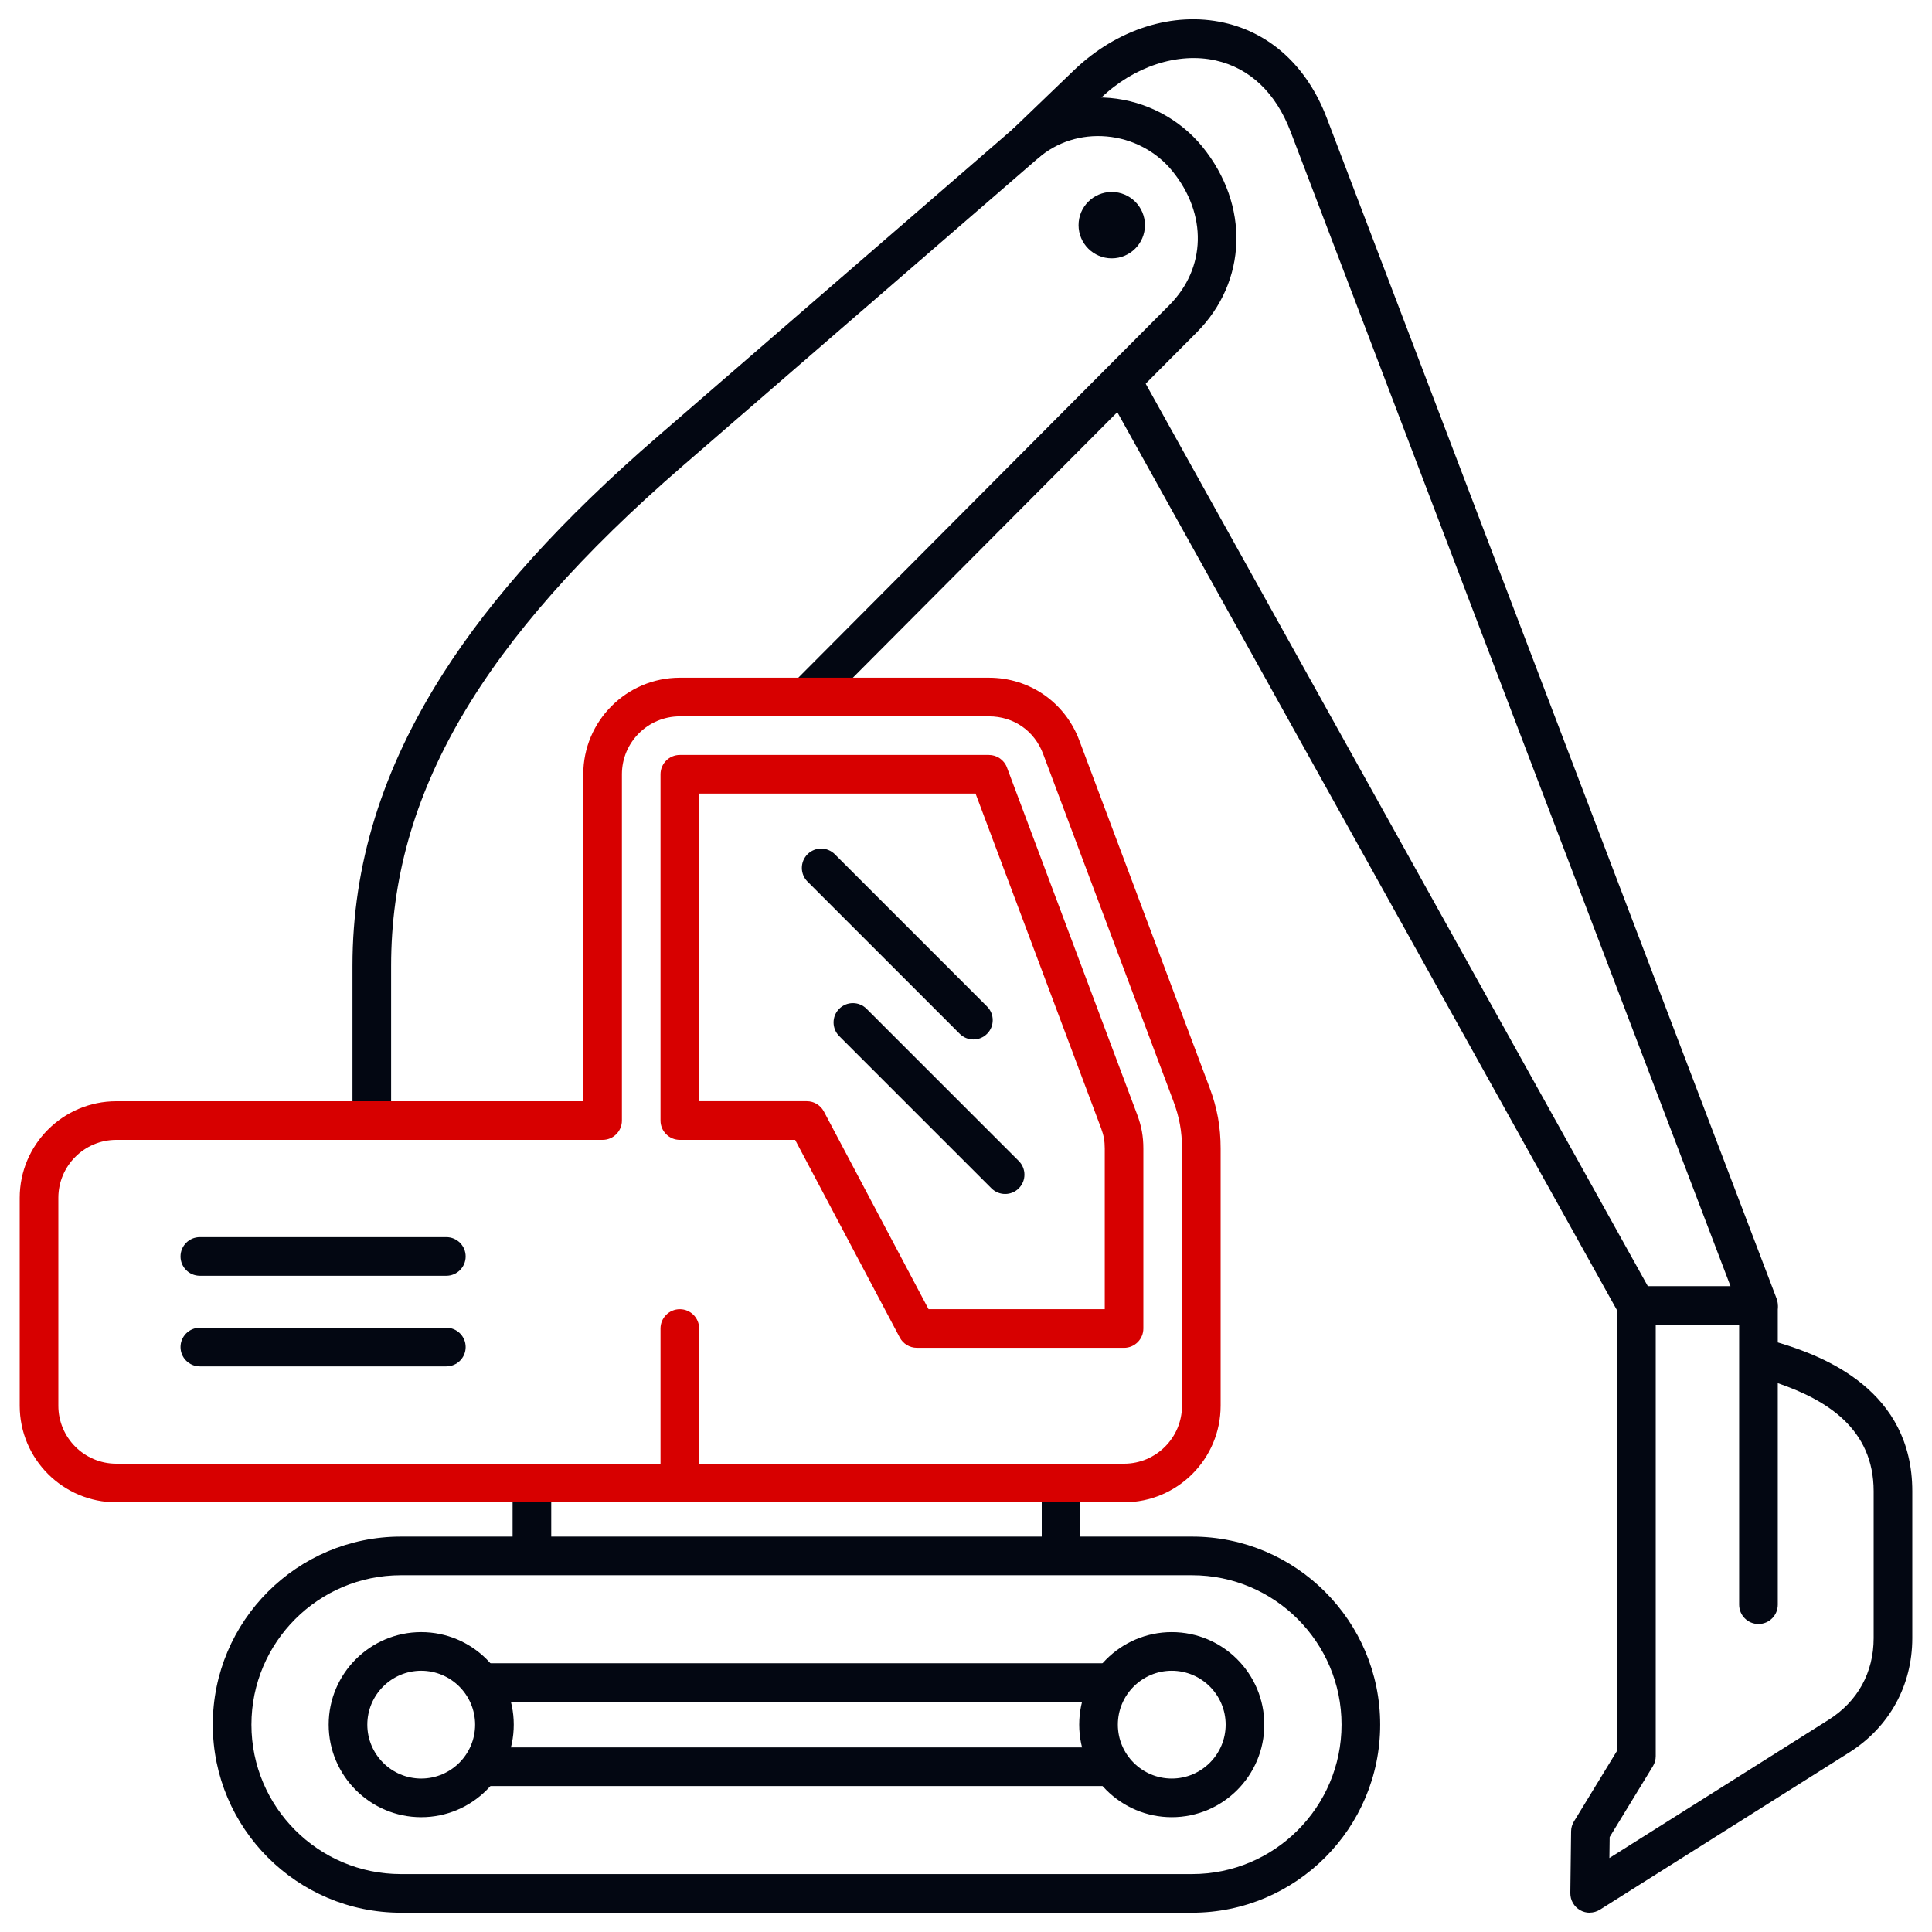 <svg xmlns="http://www.w3.org/2000/svg" id="Ebene_1" width="500" height="500" viewBox="0 0 500 500"><defs><style>.cls-1,.cls-2{fill:#030712;}.cls-1,.cls-2,.cls-3{stroke-width:0px;}.cls-2{fill-rule:evenodd;}.cls-3{fill:#d70000;}</style></defs><path class="cls-1" d="M455.1,342.85h-31.59c-1.81,0-3.49-.98-4.37-2.57l-133.21-239.41,8.74-4.86,131.78,236.84h21.4L334.01,34.08c-3.84-10.08-10.55-16.45-19.4-18.44-9.79-2.19-21.19,1.54-29.74,9.76l-15.99,15.36-6.93-7.21,15.99-15.37c11.11-10.67,25.63-15.27,38.86-12.31,12.11,2.72,21.54,11.47,26.56,24.64l116.42,305.56c.59,1.54.38,3.26-.55,4.62-.93,1.36-2.47,2.16-4.12,2.16Z"></path><path class="cls-1" d="M101.22,290h-10v-40.03c0-26.13,7.66-50.86,23.42-75.62,12.67-19.9,30.84-39.98,55.55-61.37l91.94-79.6c6.92-5.99,15.85-8.84,25.14-8.03,9.33.82,18.03,5.41,23.89,12.6,12.29,15.11,11.68,34.89-1.47,48.1l-97.46,97.87-7.09-7.06,97.46-97.87c9.56-9.6,9.88-23.56.8-34.73-4.15-5.11-10.35-8.37-17-8.95-6.57-.58-12.87,1.42-17.73,5.63l-91.94,79.6c-52.22,45.21-75.51,85.13-75.51,129.43v40.03Z"></path><path class="cls-1" d="M279.6,402.67h-10v-18.88h10v18.88ZM142.66,402.67h-10v-18.88h10v18.88Z"></path><path class="cls-1" d="M308.52,495.01H103.74c-26.83,0-48.67-21.83-48.67-48.67s21.83-48.67,48.67-48.67h204.78c26.83,0,48.67,21.83,48.67,48.67s-21.83,48.67-48.67,48.67h0ZM103.74,407.67c-21.32,0-38.67,17.35-38.67,38.67s17.35,38.67,38.67,38.67h204.78c21.32,0,38.67-17.35,38.67-38.67s-17.35-38.67-38.67-38.67H103.74Z"></path><path class="cls-1" d="M287.75,462.23H124.52v-10h163.23v10h0ZM287.75,440.45H124.52v-10h163.23v10h0Z"></path><path class="cls-1" d="M303.25,470.29c-13.2,0-23.95-10.74-23.95-23.95s10.74-23.95,23.95-23.95,23.95,10.74,23.95,23.95-10.74,23.95-23.95,23.95h0ZM303.25,432.39c-7.69,0-13.95,6.26-13.95,13.95s6.26,13.95,13.95,13.95,13.95-6.26,13.95-13.95-6.26-13.95-13.95-13.95ZM109.01,470.29c-13.2,0-23.95-10.74-23.95-23.95s10.74-23.95,23.95-23.95,23.95,10.74,23.95,23.95-10.74,23.95-23.95,23.95ZM109.01,432.39c-7.69,0-13.95,6.26-13.95,13.95s6.26,13.95,13.95,13.95,13.95-6.26,13.95-13.95-6.26-13.95-13.95-13.95Z"></path><path class="cls-3" d="M290.91,388.8H30.09c-13.78,0-24.99-11.21-24.99-24.99v-53.82c0-13.78,11.21-24.99,24.99-24.99h120.86v-84.62c0-13.78,11.21-24.99,24.99-24.99h79.98c10.52,0,19.7,6.36,23.4,16.21l33.71,89.85c1.98,5.28,2.87,10.16,2.87,15.8v66.55c0,13.78-11.21,24.99-24.99,24.99h0ZM30.09,295c-8.27,0-14.99,6.73-14.99,14.99v53.82c0,8.27,6.73,14.99,14.99,14.99h260.82c8.27,0,14.99-6.73,14.99-14.99v-66.55c0-4.45-.67-8.12-2.23-12.29l-33.71-89.85c-2.25-6-7.63-9.73-14.04-9.73h-79.98c-8.27,0-14.99,6.73-14.99,14.99v89.62c0,2.76-2.24,5-5,5H30.09Z"></path><path class="cls-3" d="M290.91,348.81h-53.63c-1.85,0-3.55-1.02-4.42-2.66l-27.08-51.15h-29.84c-2.76,0-5-2.24-5-5v-89.62c0-2.76,2.24-5,5-5h79.98c2.08,0,3.95,1.29,4.68,3.25l33.71,89.85c1.11,2.97,1.59,5.6,1.59,8.78v46.56c0,2.76-2.24,5-5,5ZM240.29,338.81h45.62v-41.56c0-1.98-.26-3.41-.95-5.27l-32.49-86.61h-71.52s0,79.62,0,79.62h27.85c1.85,0,3.55,1.02,4.42,2.66l27.08,51.15Z"></path><path class="cls-3" d="M175.94,388.8c-2.76,0-5-2.24-5-5v-39.98c0-2.76,2.24-5,5-5s5,2.24,5,5v39.98c0,2.76-2.24,5-5,5Z"></path><path class="cls-1" d="M115.51,353.62h-63.79c-2.76,0-5-2.24-5-5s2.24-5,5-5h63.79c2.76,0,5,2.24,5,5s-2.24,5-5,5ZM115.51,330.17h-63.79c-2.76,0-5-2.24-5-5s2.24-5,5-5h63.79c2.76,0,5,2.24,5,5s-2.24,5-5,5Z"></path><path class="cls-1" d="M411.4,495.01c-.84,0-1.68-.21-2.44-.64-1.6-.9-2.58-2.59-2.56-4.43l.2-16c.01-.9.26-1.77.73-2.54l11.17-18.31v-114.54c0-2.76,2.24-5,5-5s5,2.24,5,5v115.94c0,.92-.25,1.82-.73,2.6l-11.19,18.34-.07,5.43,56.73-35.77c7.52-4.74,11.66-12.25,11.66-21.14v-38.01c0-16.19-12.2-23.65-24.81-27.98v57.33c0,2.76-2.24,5-5,5s-5-2.24-5-5v-63.97c0-.07,0-.15,0-.23v-12.55c0-2.76,2.24-5,5-5s5,2.24,5,5v8.88c12.21,3.63,34.81,12.49,34.81,38.51v38.01c0,12.27-5.95,23.05-16.32,29.6l-64.51,40.68c-.81.51-1.74.77-2.67.77h0Z"></path><path class="cls-2" d="M287.72,49.68c-4.75,0-8.59,3.85-8.59,8.59s3.85,8.59,8.59,8.59,8.59-3.85,8.59-8.59-3.85-8.59-8.59-8.59Z"></path><path class="cls-1" d="M260.12,309c-1.28,0-2.56-.49-3.53-1.46l-39.4-39.4c-1.95-1.95-1.95-5.12,0-7.07,1.95-1.95,5.12-1.95,7.07,0l39.4,39.4c1.95,1.95,1.95,5.12,0,7.07-.98.98-2.26,1.46-3.53,1.46ZM251.91,269.01c-1.28,0-2.56-.49-3.53-1.46l-39.4-39.4c-1.95-1.95-1.95-5.12,0-7.07,1.95-1.95,5.12-1.95,7.07,0l39.4,39.4c1.95,1.95,1.95,5.12,0,7.07-.98.98-2.26,1.46-3.53,1.46Z"></path></svg>